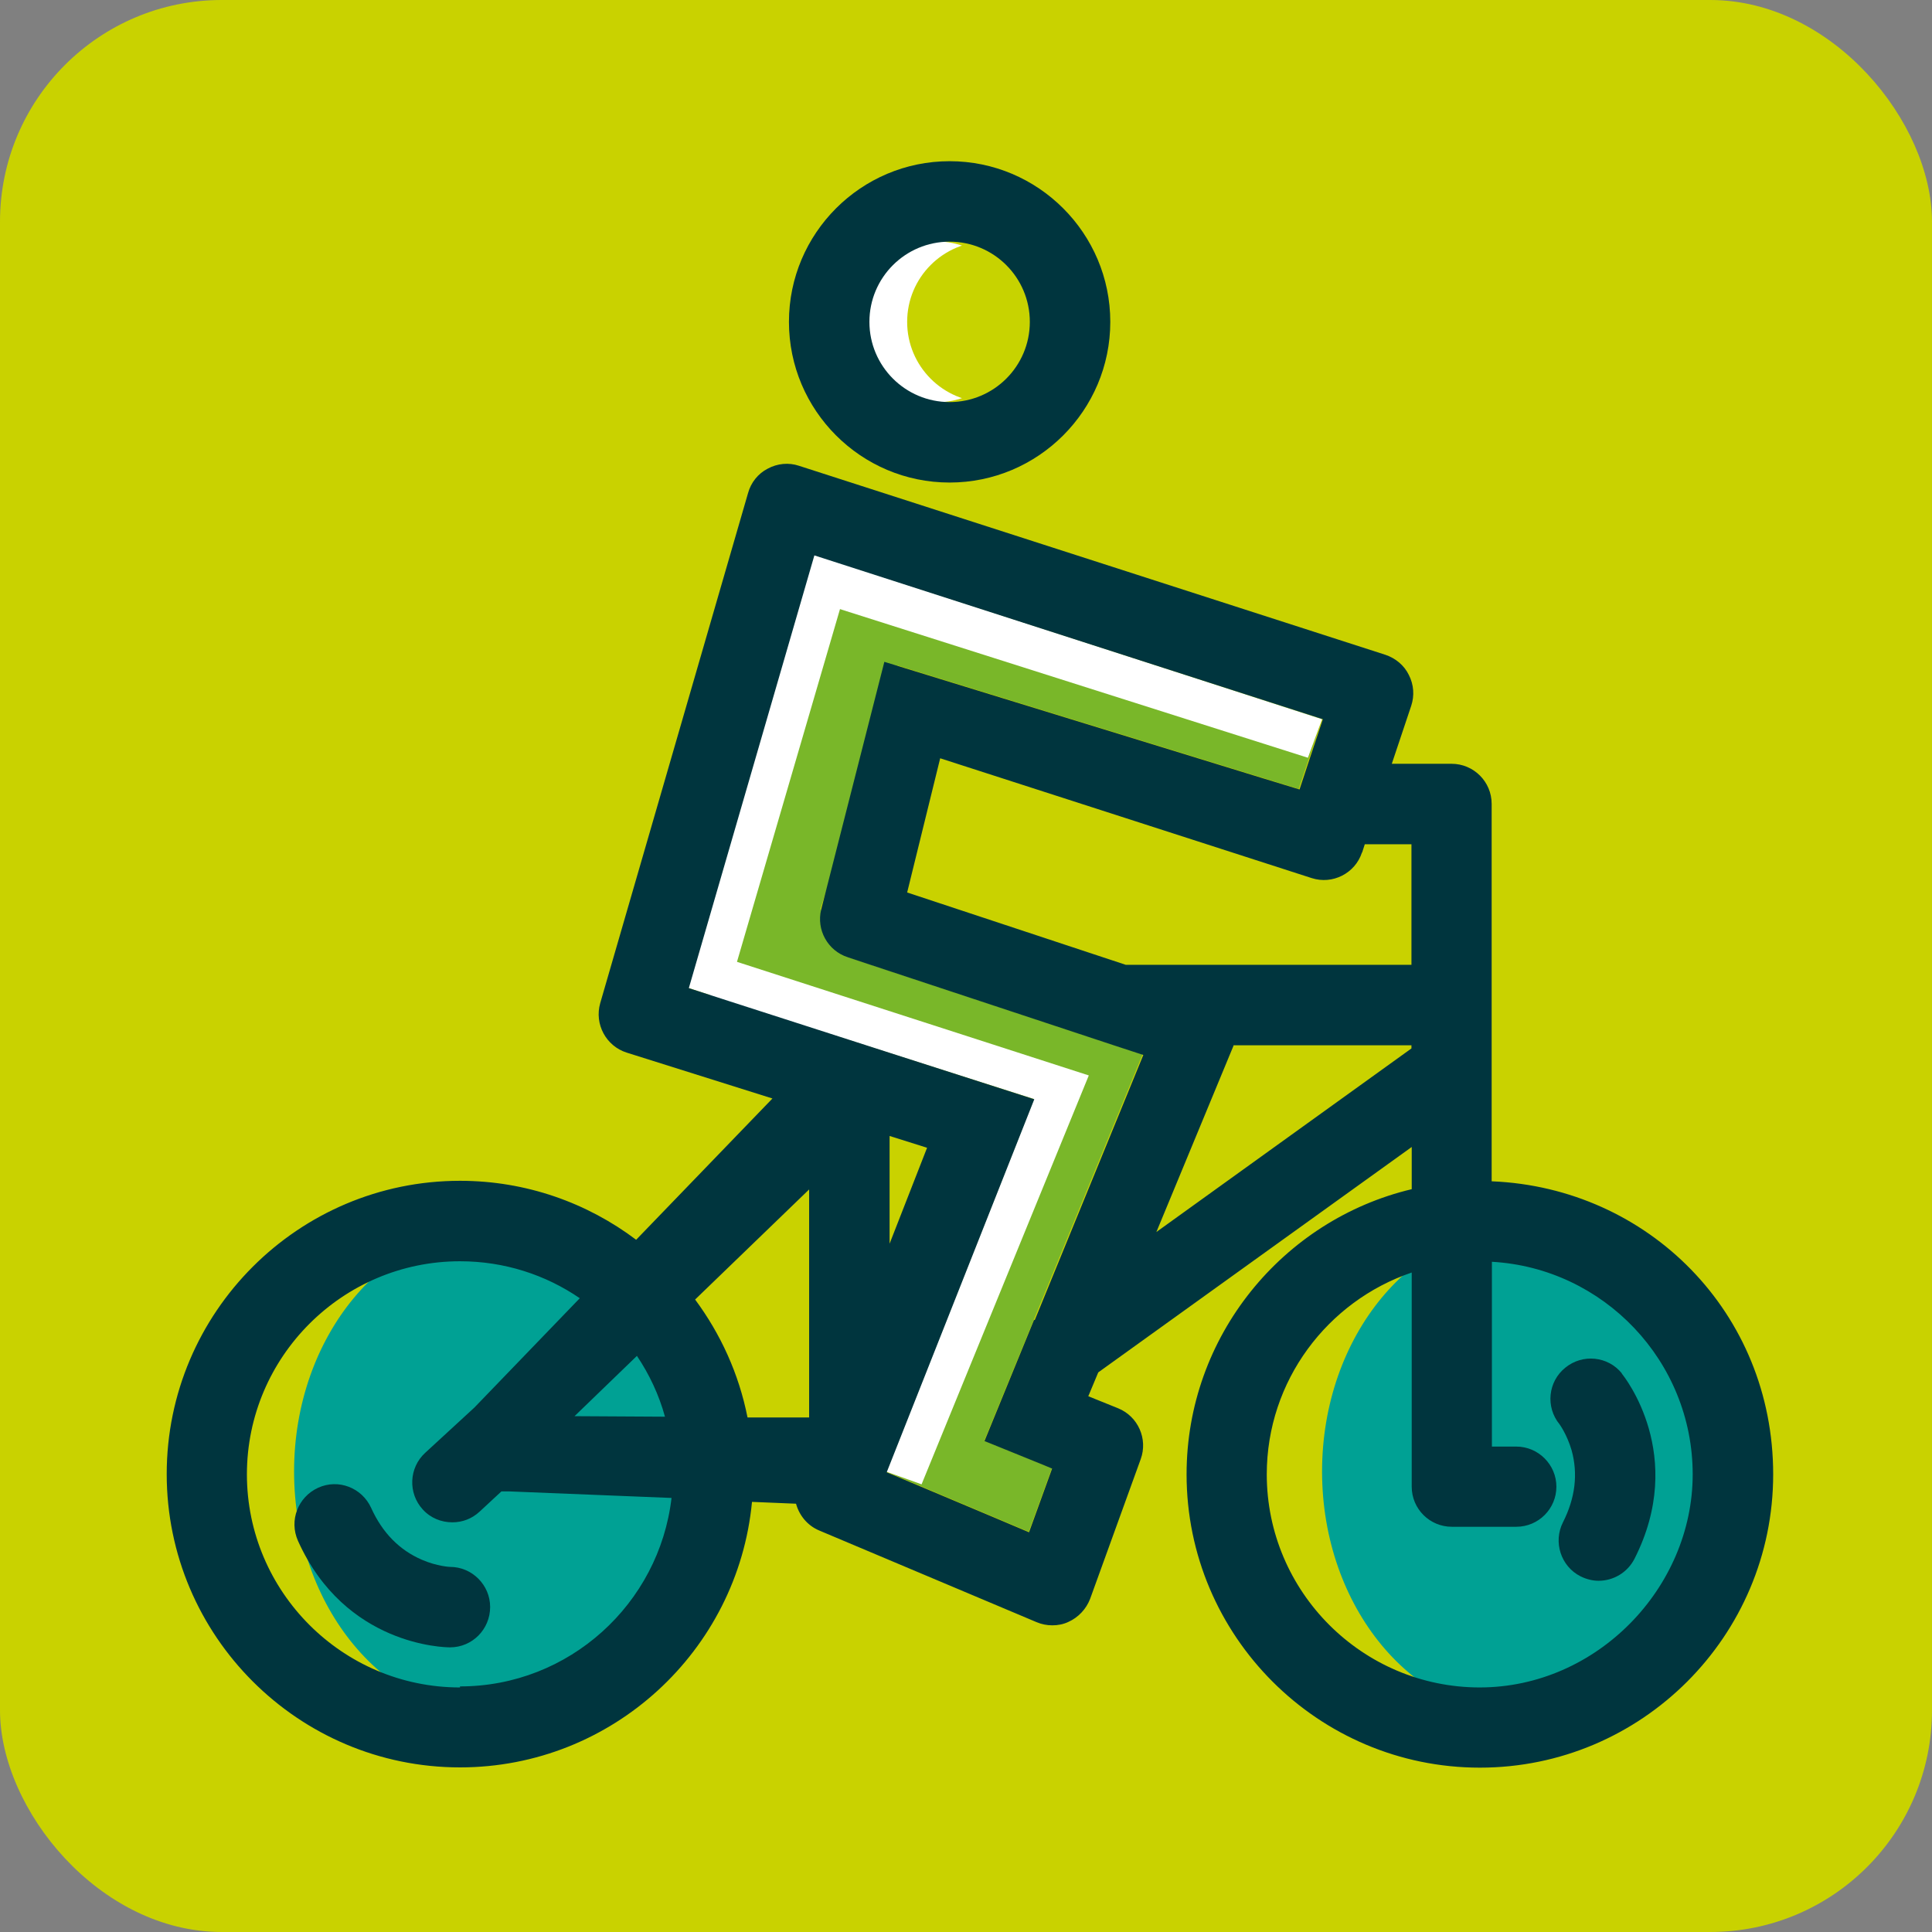 <?xml version="1.0" encoding="UTF-8"?><svg id="Layer_2" xmlns="http://www.w3.org/2000/svg" viewBox="0 0 73.71 73.71"><rect x="0" y="0" width="73.71" height="73.71" fill="#808080" stroke="none"/><defs><style>.cls-1{fill:#79b729;}.cls-1,.cls-2,.cls-3,.cls-4,.cls-5,.cls-6{stroke-width:0px;}.cls-2{fill:#c7d300;}.cls-3{fill:#c9d200;}.cls-4{fill:#00a194;}.cls-5{fill:#fff;}.cls-6{fill:#00353e;}</style></defs><g id="HOME"><rect class="cls-3" x="0" width="73.71" height="73.71" rx="8.46" ry="8.46"/><circle class="cls-5" cx="35.72" cy="12.28" r="3.07"/><circle class="cls-2" cx="37.68" cy="12.28" r="3.07"/><ellipse class="cls-4" cx="19" cy="56.14" rx="7.78" ry="9.36"/><ellipse class="cls-4" cx="58.18" cy="56.14" rx="7.74" ry="9.36"/><polyline class="cls-1" points="40.13 56.02 39.25 58.44 33.82 56.15 39.45 41.93 26.26 37.69 31.05 21.18 50.44 27.43 49.55 30.1 34.24 25.39 31.3 34.68 32.3 36.5 43.59 40.23 37.55 54.97 39.77 55.87"/><polygon class="cls-5" points="31.05 21.16 50.44 27.44 49.9 28.91 30.54 22.76 31.05 21.16"/><polygon class="cls-5" points="31.05 21.18 26.26 37.69 27.69 38.16 32.52 21.62 31.05 21.18"/><polygon class="cls-5" points="39.45 41.93 33.82 56.15 35.16 56.63 41.54 41.03 27.57 36.52 27.07 37.99 39.45 41.93"/><path class="cls-6" d="m36.23,18.41c3.38,0,6.13-2.75,6.13-6.13s-2.75-6.13-6.13-6.13-6.13,2.75-6.13,6.13,2.75,6.13,6.13,6.13Zm0-9.19c1.69,0,3.06,1.37,3.06,3.06s-1.37,3.06-3.06,3.06-3.06-1.37-3.06-3.06,1.37-3.06,3.06-3.06Z"/><path class="cls-6" d="m17.16,59.78h0s-.48-.02-1.06-.27c-.86-.37-1.51-1.03-1.94-1.98-.35-.77-1.25-1.12-2.02-.77-.77.35-1.12,1.25-.77,2.03,1.8,4,5.59,4.06,5.8,4.06h0c.85,0,1.53-.69,1.53-1.54,0-.84-.69-1.53-1.53-1.53Z"/><path class="cls-6" d="m56.91,45.07v-14.4c0-.85-.69-1.53-1.53-1.53h-2.28l.74-2.21c.13-.39.1-.81-.09-1.18-.18-.37-.51-.64-.9-.77l-22.37-7.21c-.39-.13-.82-.09-1.19.11-.37.19-.64.53-.75.93l-5.64,19.46c-.23.8.22,1.64,1.01,1.89l5.56,1.75-5.2,5.39c-1.87-1.41-4.2-2.25-6.72-2.25-6.17,0-11.19,5.02-11.19,11.19s5.02,11.19,11.19,11.19c5.81,0,10.6-4.45,11.14-10.13l1.68.07c.12.44.43.83.88,1.02l8.3,3.5c.19.08.39.12.6.12s.42-.04.61-.13c.38-.17.68-.49.83-.88l1.93-5.33c.28-.77-.1-1.63-.86-1.94l-1.14-.46.38-.91,11.96-8.6v1.61c-4.92,1.17-8.59,5.61-8.59,10.88,0,6.17,5.02,11.19,11.19,11.19s11.19-5.02,11.19-11.19-4.77-10.93-10.72-11.18Zm-4.94-12.55l.1-.31h1.78v4.6h-10.9l-8.34-2.76,1.26-5.12,14.17,4.57c.8.26,1.66-.18,1.92-.97Zm-27.67,19.21c.47.7.84,1.48,1.07,2.32l-3.45-.02,2.38-2.3Zm-6.75,12.65c-4.48,0-8.13-3.65-8.13-8.13s3.65-8.13,8.13-8.13c1.7,0,3.27.52,4.57,1.41l-4.02,4.17-1.88,1.73c-.62.57-.66,1.54-.09,2.16.3.33.71.49,1.13.49.37,0,.74-.13,1.04-.41l.83-.77c.16,0,.29,0,.29,0l6.2.25c-.47,4.04-3.91,7.19-8.07,7.19Zm13.32-10.3h-2.35c-.33-1.67-1.03-3.19-2-4.5l4.35-4.2v8.7Zm8.58-3.72l-1.89,4.62,2.22.9.36.15-.88,2.43-1.37-.58-4.06-1.71,2.2-5.56,3.43-8.67-5.51-1.77-6.12-1.97-1.55-.5,4.79-16.51,19.4,6.25-.57,1.71-.32.97-1.44-.44-14.4-4.43-2.41,9.45c-.19.78.25,1.57,1.01,1.82l.9.3,9.25,3.06,1.13.37-4.14,10.11Zm-5.51-2.91v-4.11l1.43.45-1.43,3.66Zm10.18-.45l2.94-7.1s0-.02,0-.02h6.79v.12l-9.74,7.01Zm12.34,17.38c-4.48,0-8.13-3.65-8.13-8.13,0-3.57,2.32-6.61,5.53-7.7v8.17c0,.85.69,1.53,1.53,1.53,0,0,0,0,0,0h2.46c.85,0,1.53-.69,1.53-1.53s-.69-1.53-1.53-1.53h-.93v-7.05c4.26.24,7.66,3.79,7.66,8.11s-3.65,8.13-8.13,8.13Z"/><path class="cls-6" d="m61.88,52.4c-.53-.66-1.5-.76-2.16-.22-.66.53-.76,1.5-.22,2.16,0,0,.28.38.46.99.25.9.14,1.82-.33,2.75-.38.75-.08,1.68.67,2.06.22.11.46.17.69.17.56,0,1.1-.31,1.37-.84,2-3.94-.38-6.94-.49-7.07Z"/></g></svg>